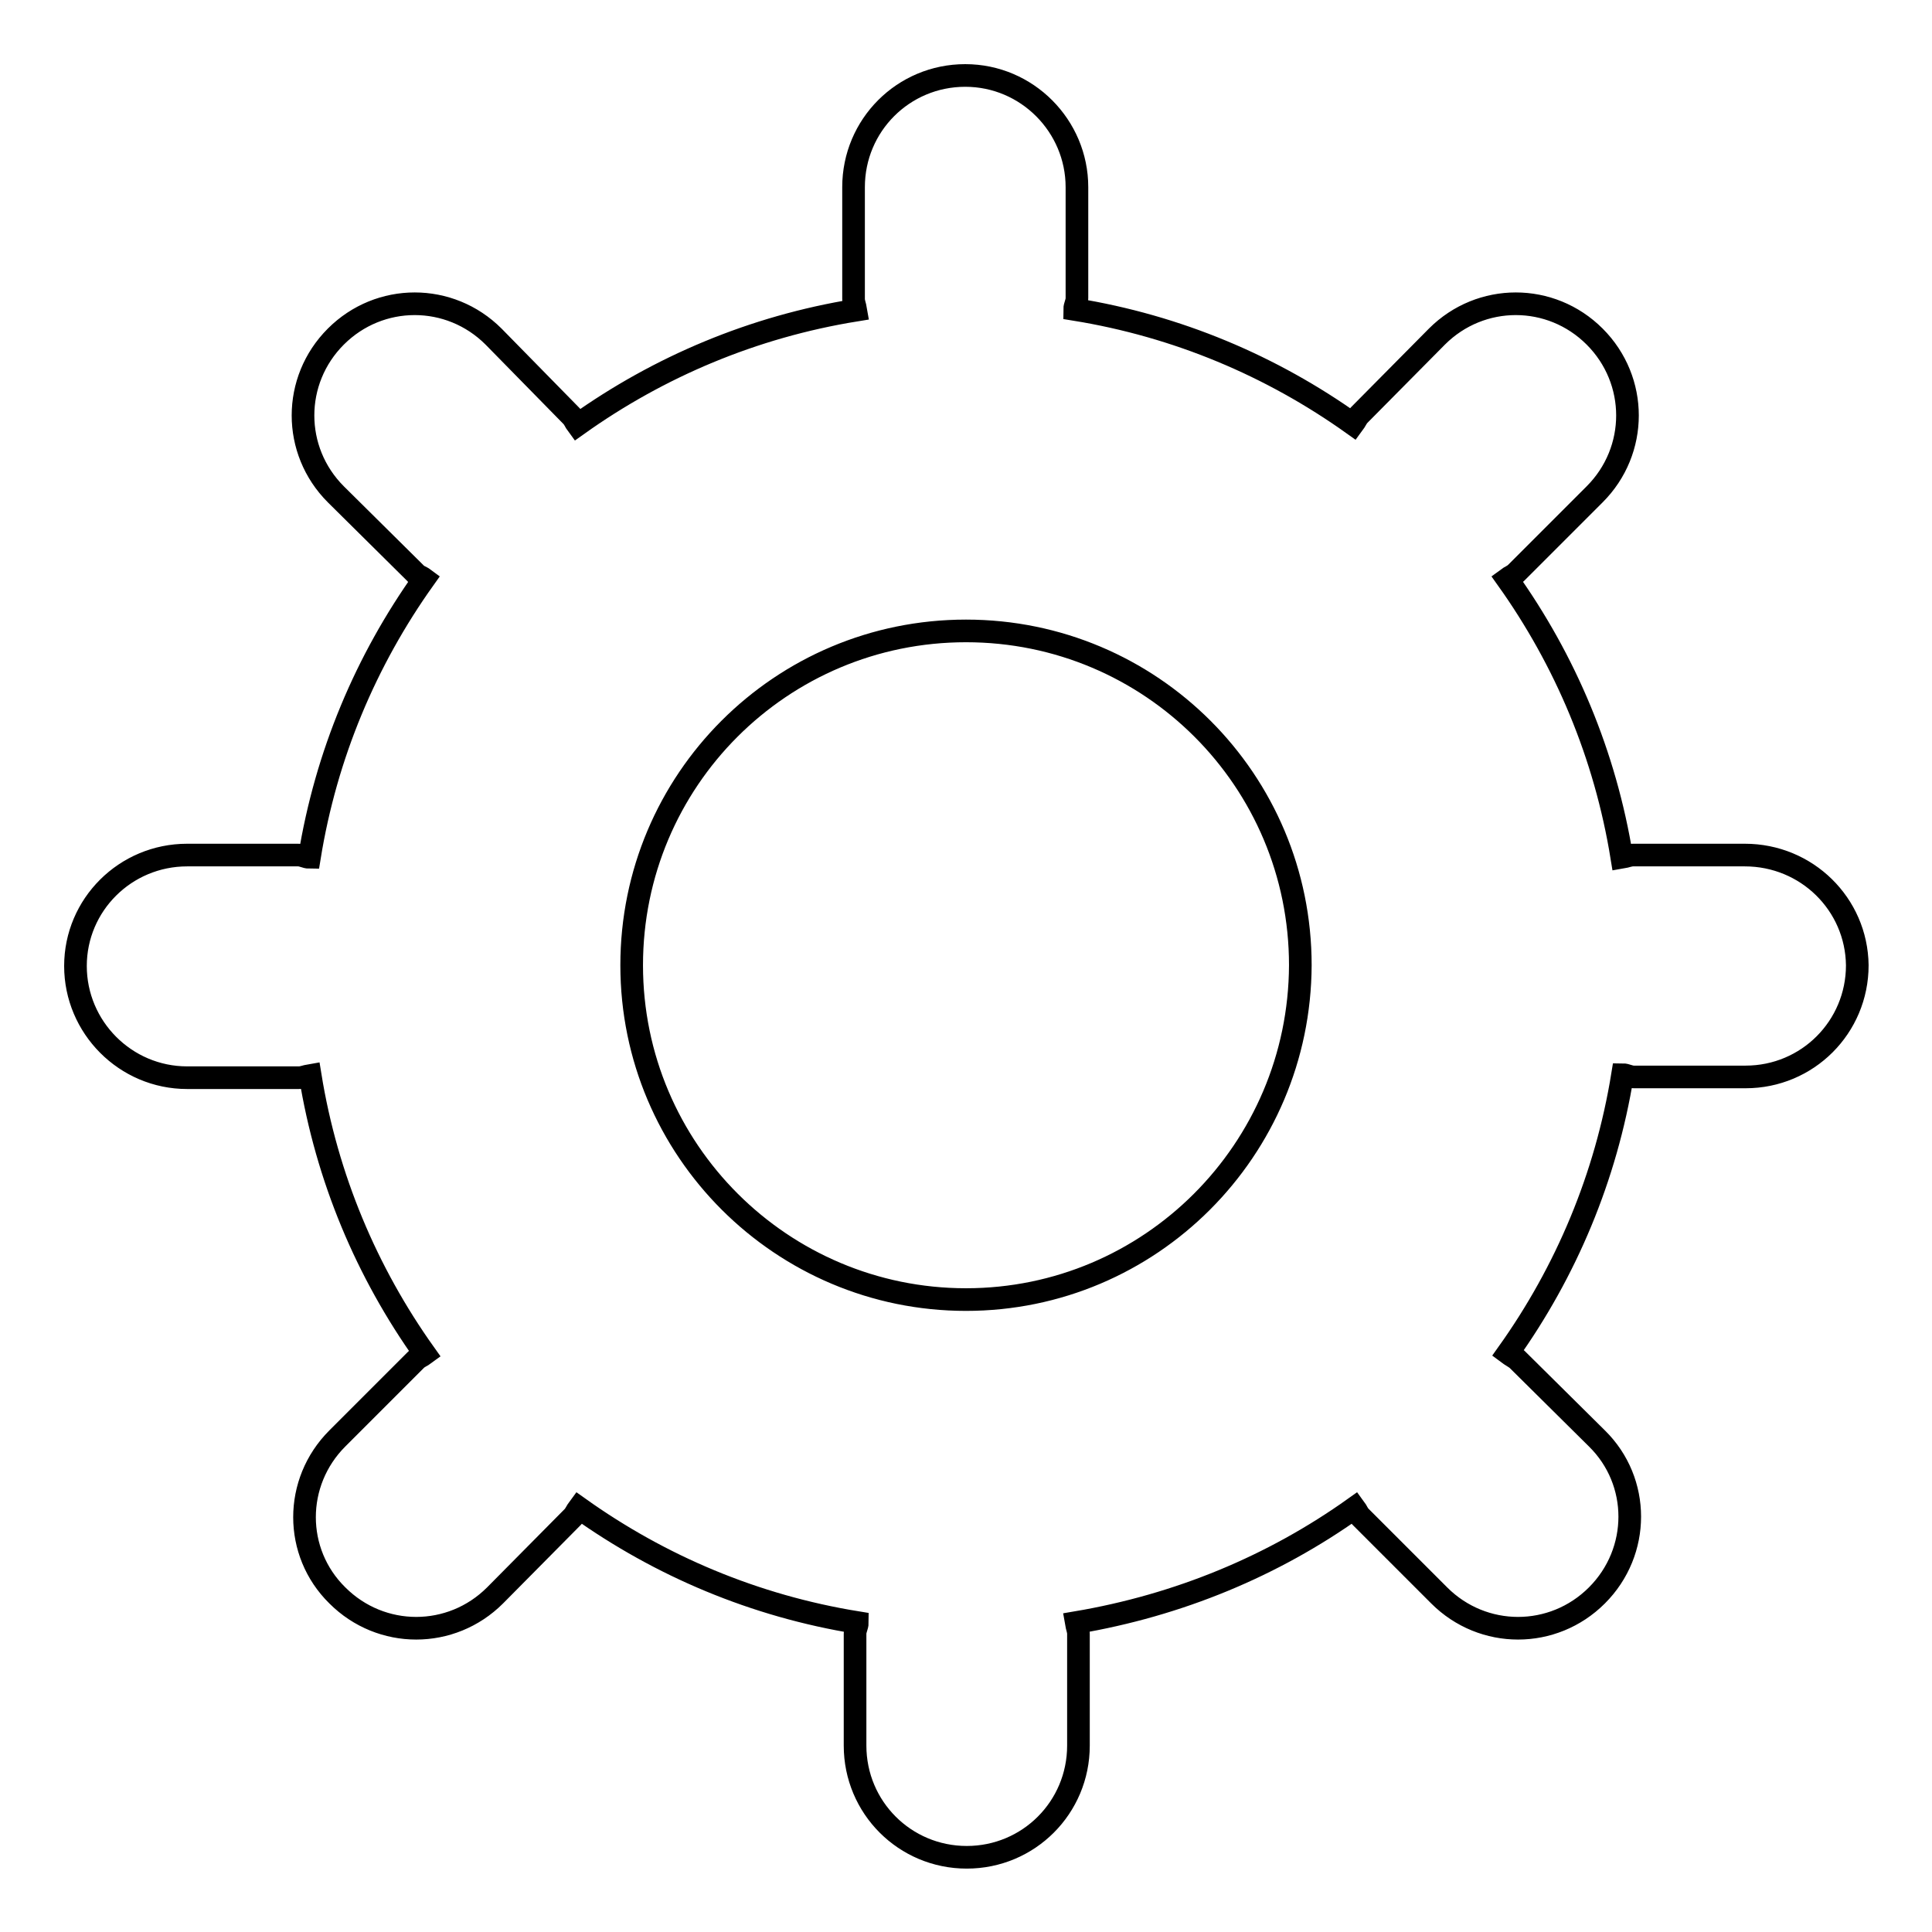 <?xml version="1.0" encoding="utf-8"?>
<!-- Svg Vector Icons : http://www.onlinewebfonts.com/icon -->
<!DOCTYPE svg PUBLIC "-//W3C//DTD SVG 1.1//EN" "http://www.w3.org/Graphics/SVG/1.1/DTD/svg11.dtd">
<svg version="1.1" xmlns="http://www.w3.org/2000/svg" xmlns:xlink="http://www.w3.org/1999/xlink" x="0px" y="0px" viewBox="0 0 256 256" enable-background="new 0 0 256 256" xml:space="preserve">
<g><g><path stroke-width="3" fill-opacity="0" stroke="#000000"  d="M231.2,113.3h-14.8c-0.5,0-0.9,0.2-1.5,0.3c-2.2-13.6-7.5-26.1-15.2-36.9c0.4-0.3,0.8-0.4,1.2-0.8l10.4-10.4c5.8-5.8,5.8-15.1,0-20.9c-5.8-5.8-15.1-5.8-20.9,0L180.1,55c-0.3,0.3-0.5,0.8-0.8,1.2c-10.8-7.7-23.3-13-36.9-15.2c0-0.5,0.3-0.9,0.3-1.5V24.8c0-8.1-6.6-14.8-14.8-14.8c-8.2,0-14.8,6.6-14.8,14.8v14.8c0,0.5,0.2,0.9,0.3,1.5c-13.6,2.2-26.1,7.5-36.9,15.2c-0.3-0.4-0.4-0.8-0.8-1.2L65.4,44.6c-5.8-5.8-15.1-5.8-20.9,0c-5.8,5.8-5.8,15.1,0,20.9L55,75.9c0.3,0.4,0.8,0.5,1.2,0.8c-7.7,10.8-13,23.3-15.2,36.9c-0.5,0-0.9-0.3-1.5-0.3H24.8c-8.2,0-14.8,6.6-14.8,14.7s6.6,14.8,14.8,14.8h14.8c0.5,0,0.9-0.2,1.5-0.3c2.2,13.6,7.5,26.1,15.2,36.9c-0.4,0.3-0.8,0.4-1.2,0.8l-10.4,10.4c-5.8,5.8-5.8,15.1,0,20.8c5.8,5.8,15.1,5.8,20.9,0L75.9,201c0.3-0.3,0.5-0.8,0.8-1.2c10.8,7.7,23.3,13,36.9,15.2c0,0.5-0.3,0.9-0.3,1.5v14.8c0,8.2,6.6,14.8,14.8,14.8c8.2,0,14.8-6.6,14.8-14.8v-14.8c0-0.5-0.2-0.9-0.3-1.5c13.6-2.3,26.1-7.5,36.9-15.2c0.3,0.4,0.4,0.8,0.8,1.2l10.4,10.4c5.8,5.8,15.1,5.8,20.9,0c5.8-5.8,5.8-15.1,0-20.8L201,180.1c-0.4-0.3-0.8-0.5-1.2-0.8c7.7-10.8,13-23.3,15.2-36.9c0.5,0,0.9,0.3,1.5,0.3h14.8c8.2,0,14.8-6.6,14.8-14.8C246,119.8,239.4,113.3,231.2,113.3z M128,172.2c-24.4,0-44.3-19.8-44.3-44.3s19.8-44.3,44.3-44.3s44.3,19.8,44.3,44.3C172.2,152.4,152.4,172.2,128,172.2z"/></g></g>
</svg>